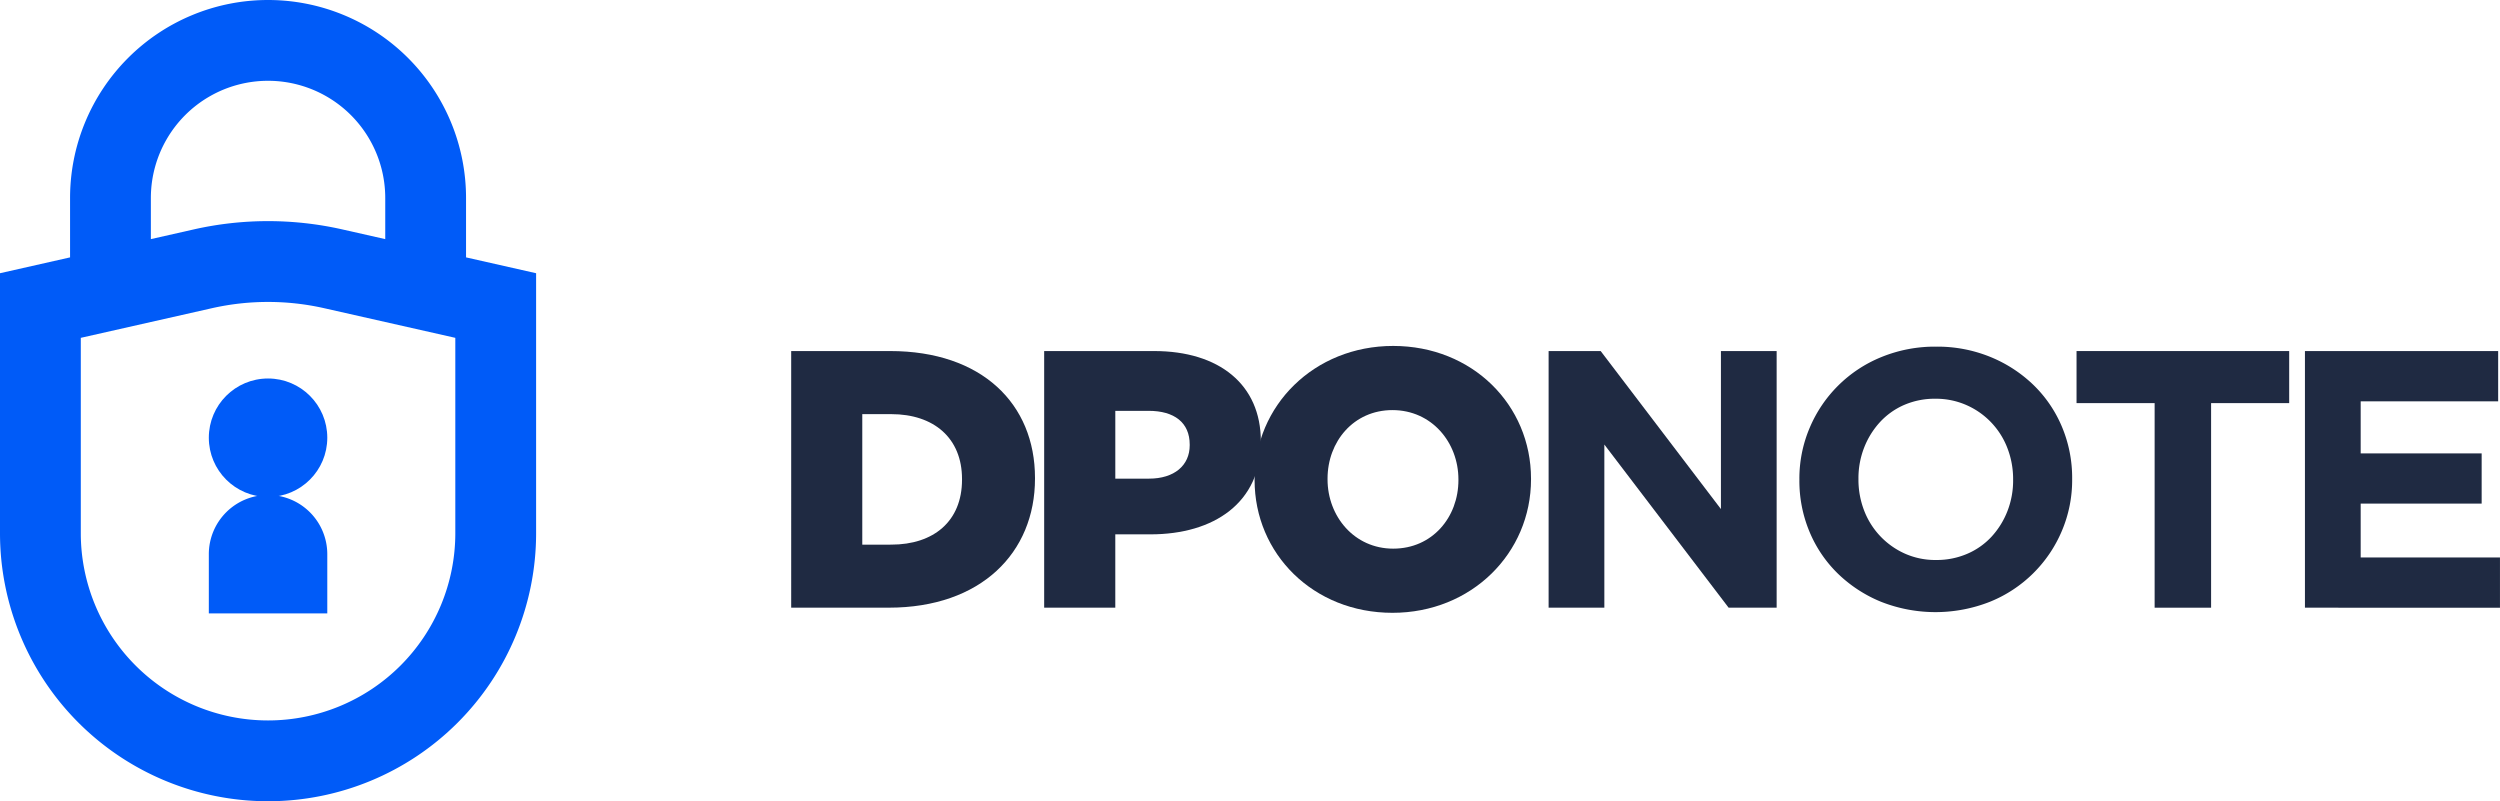 <svg xmlns="http://www.w3.org/2000/svg" width="353.229" height="113.21" viewBox="0 0 353.229 113.21">
  <g id="Grupo_2971" data-name="Grupo 2971" transform="translate(-125.275 -535.166)">
    <g id="Grupo_2970" data-name="Grupo 2970">
      <g id="Grupo_2968" data-name="Grupo 2968">
        <path id="Caminho_170" data-name="Caminho 170" d="M191.123,571.532V563.14a27.974,27.974,0,0,0-55.948,0v8.392l-9.9,2.238V610.5a37.874,37.874,0,1,0,75.748,0V573.77Zm-44.532-8.392a16.558,16.558,0,1,1,33.116,0v5.811l-6.14-1.388a47.637,47.637,0,0,0-20.839,0l-6.137,1.388ZM189.607,610.5a26.458,26.458,0,1,1-52.916,0V582.9l18.554-4.194a36,36,0,0,1,15.806,0l18.556,4.194Z" fill="#005bf8"/>
        <path id="Caminho_171" data-name="Caminho 171" d="M163.149,605.1a8.368,8.368,0,0,0-8.369,8.369v8.368h16.738v-8.368A8.368,8.368,0,0,0,163.149,605.1Z" fill="#005bf8"/>
        <circle id="Elipse_87" data-name="Elipse 87" cx="8.369" cy="8.369" r="8.369" transform="translate(154.78 588.644)" fill="#005bf8"/>
      </g>
      <g id="Grupo_2969" data-name="Grupo 2969">
        <path id="Caminho_172" data-name="Caminho 172" d="M237.063,584.767h13.986c12.951,0,20.462,7.459,20.462,17.924v.1c0,10.465-7.614,18.234-20.668,18.234h-13.78ZM251.2,612.118c6.008,0,10-3.316,10-9.169v-.1c0-5.8-3.989-9.169-10-9.169h-4.092v18.441Z" fill="#1f2a42"/>
        <path id="Caminho_173" data-name="Caminho 173" d="M272.807,584.767h15.538c9.169,0,15.076,4.715,15.076,12.744v.1c0,8.546-6.579,13.054-15.593,13.054h-4.972v10.359H272.807Zm14.815,18.027c3.573,0,5.748-1.864,5.748-4.714v-.1c0-3.108-2.175-4.766-5.8-4.766h-4.712v9.584Z" fill="#1f2a42"/>
        <path id="Caminho_174" data-name="Caminho 174" d="M302.538,603v-.1c0-10.411,8.393-18.856,19.581-18.856s19.476,8.339,19.476,18.752v.1c0,10.412-8.392,18.855-19.579,18.855S302.538,613.414,302.538,603Zm28.8,0v-.1c0-5.232-3.78-9.791-9.323-9.791-5.492,0-9.169,4.456-9.169,9.687v.1c0,5.231,3.781,9.79,9.272,9.79C327.662,612.688,331.339,608.234,331.339,603Z" fill="#1f2a42"/>
        <path id="Caminho_175" data-name="Caminho 175" d="M369.516,621.028l-17.56-23.052v23.052h-7.875V584.767h7.356l16.991,22.326V584.767H376.3v36.261Z" fill="#1f2a42"/>
        <path id="Caminho_176" data-name="Caminho 176" d="M416.6,610.176a18.56,18.56,0,0,1-10.126,10,20.973,20.973,0,0,1-15.463,0,19.173,19.173,0,0,1-6.086-3.989,17.832,17.832,0,0,1-3.989-5.905A18.614,18.614,0,0,1,379.513,603v-.1a18.327,18.327,0,0,1,1.451-7.279,18.56,18.56,0,0,1,10.126-10,19.97,19.97,0,0,1,7.746-1.477,19.771,19.771,0,0,1,7.717,1.477,19.173,19.173,0,0,1,6.086,3.989,17.852,17.852,0,0,1,3.989,5.9,18.62,18.62,0,0,1,1.425,7.278v.1A18.326,18.326,0,0,1,416.6,610.176Zm-6.889-7.278a12.1,12.1,0,0,0-.8-4.4,10.866,10.866,0,0,0-5.775-6.088,10.677,10.677,0,0,0-4.4-.906,10.882,10.882,0,0,0-4.43.88,10.156,10.156,0,0,0-3.419,2.435,11.524,11.524,0,0,0-2.228,3.6,11.857,11.857,0,0,0-.8,4.376v.1a12.052,12.052,0,0,0,.8,4.4,10.941,10.941,0,0,0,5.75,6.088,10.575,10.575,0,0,0,4.431.906,10.908,10.908,0,0,0,4.4-.88,10.072,10.072,0,0,0,3.444-2.435,11.484,11.484,0,0,0,2.228-3.6,11.887,11.887,0,0,0,.8-4.376Z" fill="#1f2a42"/>
        <path id="Caminho_177" data-name="Caminho 177" d="M437.684,592.123v28.905h-7.978V592.123H418.673v-7.356h30.045v7.356Z" fill="#1f2a42"/>
        <path id="Caminho_178" data-name="Caminho 178" d="M450.944,621.028V584.767h27.3v7.1H458.819v7.356h17.093v7.095H458.819v7.614H478.5v7.1Z" fill="#1f2a42"/>
      </g>
    </g>
  </g>
</svg>

